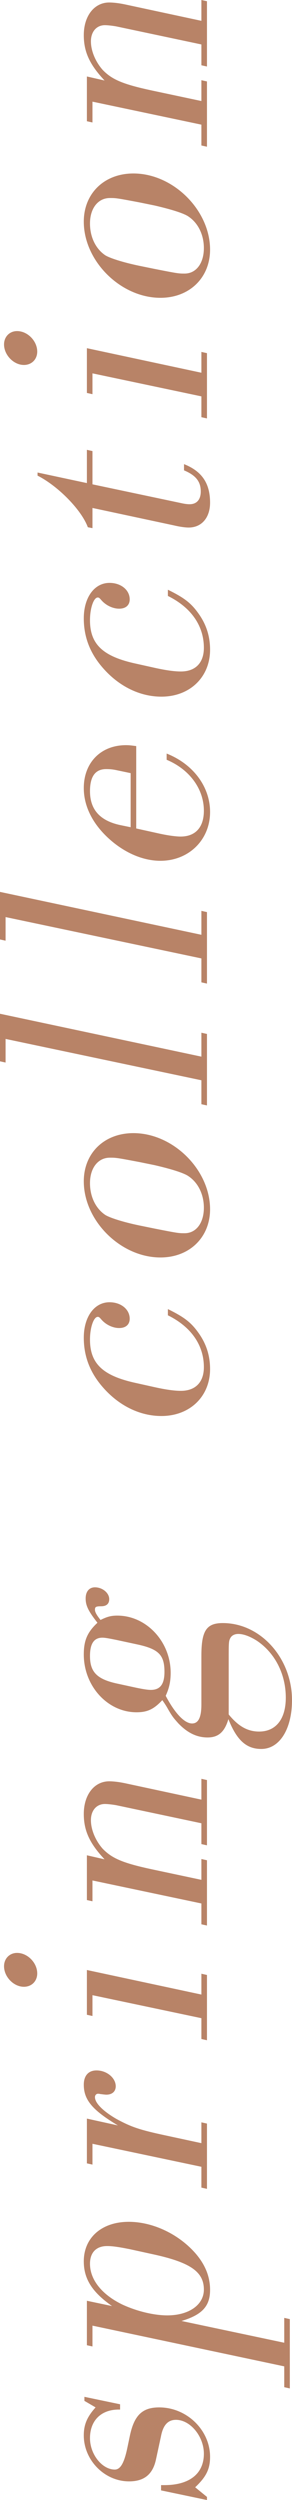 <?xml version="1.0" encoding="UTF-8"?>
<svg id="_レイヤー_1" data-name=" レイヤー 1" xmlns="http://www.w3.org/2000/svg" viewBox="0 0 282.3 2412.57">
  <defs>
    <style>
      .cls-1 {
        fill: #b88367;
      }
    </style>
  </defs>
  <path class="cls-1" d="m116.1,2320.17v5.1h-2.1c-16.5.3-27,10.8-27,27.6,0,15.6,11.7,30.3,24,30.3,5.4,0,9-6.3,12-20.4l2.7-12.9c4.2-19.2,12-26.7,28.2-26.7,26.7,0,49.2,21.9,49.2,47.7,0,11.7-3.6,19.2-14.4,29.4l11.4,9.3v3l-44.4-9.3v-5.1h3.3c24.3,0,38.1-11.1,38.1-30.3,0-16.8-13.2-32.7-27-32.7-7.5,0-12.3,4.8-14.4,15.6l-4.8,22.2c-3,14.7-11.4,21.6-26.1,21.6-23.7,0-43.8-20.4-43.8-44.4,0-10.5,3.3-18,11.4-27l-10.8-6.3v-3.9l34.5,7.2h0Z"/>
  <path class="cls-1" d="m108.3,2225.38c-19.2-13.5-27.3-26.1-27.3-43.2,0-22.8,17.4-38.1,43.5-38.1,23.7,0,49.2,12.3,65.4,31.5,8.7,10.5,13.2,21.6,13.2,34.2,0,15.6-7.5,24-27.6,30l99.3,21v-24l5.4,1.2v66.9l-5.4-1.2v-20.1l-185.4-39.3v20.1l-5.4-1.2v-42.9l24.3,5.1h0Zm17.1-54.9c-10.5-2.1-16.5-3-21.9-3-10.5,0-16.5,6.3-16.5,17.1,0,15.3,11.4,29.7,31.2,39.3,13.5,6.3,30.3,10.5,43.5,10.5,21,0,35.4-10.2,35.4-24.9,0-17.4-13.5-26.4-49.8-34.2l-21.9-4.8h0Z"/>
  <path class="cls-1" d="m114,2051.08c-24.6-14.7-33-24.6-33-39.3,0-8.7,4.5-13.8,12.3-13.8,9.9,0,18.6,7.2,18.6,15.3,0,5.1-3.6,8.1-9,8.1-1.5,0-3.3-.3-6-.6-.9-.3-1.8-.3-2.1-.3-1.8,0-3,1.5-3,3.3,0,5.7,7.8,13.5,20.7,21,14.4,7.8,22.2,10.5,47.4,15.9l34.8,7.5v-20.1l5.4,1.2v63l-5.4-1.2v-20.1l-105.3-22.2v20.1l-5.4-1.2v-43.2s30,6.6,30,6.6Z"/>
  <path class="cls-1" d="m194.7,1924.78v-20.1l5.4,1.2v63l-5.4-1.2v-20.1l-105.3-22.2v20.1l-5.4-1.2v-43.2l110.7,23.7h0Zm-178.2-40.2c10.2,0,19.5,9.6,19.5,19.8,0,7.5-5.4,12.9-12.9,12.9-9.9,0-19.2-9.6-19.2-19.8,0-7.5,5.4-12.9,12.6-12.9Z"/>
  <path class="cls-1" d="m101.1,1794.28c-14.4-15.3-20.1-27.6-20.1-43.8,0-18.6,10.2-31.5,24.6-31.5,3.9,0,9.3.6,15,1.8l74.1,15.9v-20.1l5.4,1.2v63l-5.4-1.2v-20.1l-82.2-17.4c-3.3-.6-8.1-1.2-11.1-1.2-8.1,0-13.5,6.3-13.5,15.6s4.5,19.8,11.4,27.6c9,9.3,19.5,13.8,47.4,19.8l48,10.2v-20.1l5.4,1.2v63l-5.4-1.2v-20.1l-105.3-22.2v20.1l-5.4-1.2v-43.2l17.1,3.9h0Z"/>
  <path class="cls-1" d="m194.7,1597.78c0-24,4.8-31.5,20.7-31.5,36.6,0,66.9,33.9,66.9,74.4,0,27.9-12,47.1-29.7,47.1-14.4,0-23.7-8.4-31.8-28.8-3.6,12.3-9.6,17.7-20.1,17.7s-19.5-4.5-28.2-13.5c-4.8-5.4-6-6.6-11.4-16.2-1.6-2.6-3-4.7-4.2-6.3-8.1,8.7-14.4,11.7-24.9,11.7-27.9,0-51-25.2-51-55.8,0-13.8,3.6-21.6,13.2-30.6-8.7-11.1-11.4-16.5-11.4-23.4s3.6-10.8,9-10.8c7.2,0,13.8,5.4,13.8,11.4,0,4.5-2.7,6.9-7.8,6.9s-6,.6-6,3.3c0,2.4,1.8,5.4,5.4,9.9,6.6-3.3,10.5-4.2,16.2-4.2,28.2,0,51.6,25.2,51.6,55.2,0,8.7-1.5,15-4.8,22.2,9,17.1,18.3,26.7,25.5,26.7,6,0,9-5.7,9-18.3v-47.1h0Zm26.4,56.7c9.3,11.4,18.3,16.5,29.4,16.5,16.2,0,25.8-12,25.8-32.7,0-22.8-10.5-43.2-27.9-54.9-6.6-4.2-12.9-6.6-18-6.6-3.3,0-6,1.2-7.5,3.6-1.8,3.3-1.8,3.9-1.8,21.9v52.2h0Zm-89.4-25.8c7.2,1.5,11.4,2.1,14.1,2.1,9,0,13.2-5.4,13.2-17.4,0-16.5-5.7-22.2-27.3-26.7l-19.5-4.2c-7.5-1.5-10.8-2.1-13.2-2.1-8.1,0-12,5.7-12,17.7,0,15.6,6.9,22.5,26.7,26.7l18,3.9Z"/>
  <path class="cls-1" d="m162.3,1263.28c15.9,7.8,22.5,12.9,29.7,23.1,7.5,10.5,11.1,21.9,11.1,34.8,0,26.4-19.5,45.3-47.1,45.3-20.7,0-41.1-9.9-56.7-27.9-12.3-14.1-18.3-29.7-18.3-47.7,0-20.1,10.2-34.2,24.9-34.2,11.1,0,19.5,6.9,19.5,15.9,0,5.7-3.9,9-10.2,9s-12.9-3.3-17.1-8.1c-1.8-2.1-2.4-2.7-3.6-2.7-3.9,0-7.5,10.2-7.5,21.9,0,23.4,12.6,35.1,44.7,42l18.9,4.2c11.1,2.4,18.6,3.3,24.3,3.3,14.1,0,22.2-8.4,22.2-22.8,0-21.3-12.3-39-34.8-50.1v-6h0Z"/>
  <path class="cls-1" d="m129,1093.48c38.4,0,74.1,35.4,74.1,73.5,0,27-19.8,46.5-48,46.5-38.4,0-74.1-35.4-74.1-73.5,0-27.3,19.8-46.5,48-46.5Zm20.4,92.1c22.8,4.5,23.4,4.5,29.1,4.5,11.1,0,18.6-9.9,18.6-24.6,0-12.6-5.4-24-14.7-30.3-4.5-3.3-17.4-7.2-33-10.8l-14.7-3c-22.2-4.2-22.5-4.2-28.5-4.2-11.4,0-19.2,9.9-19.2,24.6,0,12.9,5.4,24.3,14.7,30.6,4.2,2.7,17.1,6.9,33,10.2l14.7,3h0Z"/>
  <path class="cls-1" d="m194.7,1019.68v-23.1l5.4,1.2v69l-5.4-1.2v-23.1L5.4,1002.58v22.8l-5.4-1.2v-45.9l194.7,41.4h0Z"/>
  <path class="cls-1" d="m194.7,902.09v-23.1l5.4,1.2v69l-5.4-1.2v-23.1L5.4,884.99v22.8l-5.4-1.2v-45.9l194.7,41.4Z"/>
  <path class="cls-1" d="m154.8,804.59c8.4,1.8,15.6,2.7,19.8,2.7,14.4,0,22.5-9,22.5-24.9,0-21-13.8-39.9-36-49.2v-6c25.8,10.2,42,32.1,42,56.4,0,27-20.7,47.1-48,47.1-15.3,0-31.5-6.3-45.9-18-18.3-15-28.2-33.3-28.2-52.2,0-24.6,16.5-41.4,40.8-41.4,3.3,0,5.4.3,9.9.9v79.5l23.1,5.1h0Zm-41.4-61.2c-3.9-.9-6.9-1.2-10.8-1.2-10.5,0-15.6,7.2-15.6,21.3,0,17.7,9.6,28.5,29.1,32.7l10.2,2.1v-52.2l-12.9-2.7h0Z"/>
  <path class="cls-1" d="m162.3,569.09c15.9,7.8,22.5,12.9,29.7,23.1,7.5,10.5,11.1,21.9,11.1,34.8,0,26.4-19.5,45.3-47.1,45.3-20.7,0-41.1-9.9-56.7-27.9-12.3-14.1-18.3-29.7-18.3-47.7,0-20.1,10.2-34.2,24.9-34.2,11.1,0,19.5,6.9,19.5,15.9,0,5.7-3.9,9-10.2,9s-12.9-3.3-17.1-8.1c-1.8-2.1-2.4-2.7-3.6-2.7-3.9,0-7.5,10.2-7.5,21.9,0,23.4,12.6,35.1,44.7,42l18.9,4.2c11.1,2.4,18.6,3.3,24.3,3.3,14.1,0,22.2-8.4,22.2-22.8,0-21.3-12.3-39-34.8-50.1v-6Z"/>
  <path class="cls-1" d="m174.6,485.39c3.9.9,6.6,1.2,8.7,1.2,6.9,0,10.8-4.5,10.8-12.3,0-9.6-4.8-15.6-16.2-20.4v-6c17.4,6.9,25.2,18.6,25.2,37.2,0,14.4-8.1,24-20.7,24-3,0-8.1-.6-14.4-2.1l-78.6-16.8v19.5l-4.5-.9c-6-16.5-28.5-39.6-48.6-49.8v-3l47.7,10.2v-32.1l5.4,1.2v32.1l85.2,18h0Z"/>
  <path class="cls-1" d="m194.7,359.7v-20.1l5.4,1.2v63l-5.4-1.2v-20.1l-105.3-22.2v20.1l-5.4-1.2v-43.2l110.7,23.7h0Zm-178.2-40.2c10.2,0,19.5,9.6,19.5,19.8,0,7.5-5.4,12.9-12.9,12.9-9.9,0-19.2-9.6-19.2-19.8,0-7.5,5.4-12.9,12.6-12.9Z"/>
  <path class="cls-1" d="m129,167.4c38.4,0,74.1,35.4,74.1,73.5,0,27-19.8,46.5-48,46.5-38.4,0-74.1-35.4-74.1-73.5,0-27.3,19.8-46.5,48-46.5Zm20.4,92.1c22.8,4.5,23.4,4.5,29.1,4.5,11.1,0,18.6-9.9,18.6-24.6,0-12.6-5.4-24-14.7-30.3-4.5-3.3-17.4-7.2-33-10.8l-14.7-3c-22.2-4.2-22.5-4.2-28.5-4.2-11.4,0-19.2,9.9-19.2,24.6,0,12.9,5.4,24.3,14.7,30.6,4.2,2.7,17.1,6.9,33,10.2l14.7,3h0Z"/>
  <path class="cls-1" d="m101.1,77.7c-14.4-15.3-20.1-27.6-20.1-43.8,0-18.6,10.2-31.5,24.6-31.5,3.9,0,9.3.6,15,1.8l74.1,15.9V0l5.4,1.2v63l-5.4-1.2v-20.1l-82.2-17.4c-3.3-.6-8.1-1.2-11.1-1.2-8.1,0-13.5,6.3-13.5,15.6s4.5,19.8,11.4,27.6c9,9.3,19.5,13.8,47.4,19.8l48,10.2v-20.1l5.4,1.2v63l-5.4-1.2v-20.1l-105.3-22.2v20.1l-5.4-1.2v-43.2l17.1,3.9h0Z"/>
</svg>